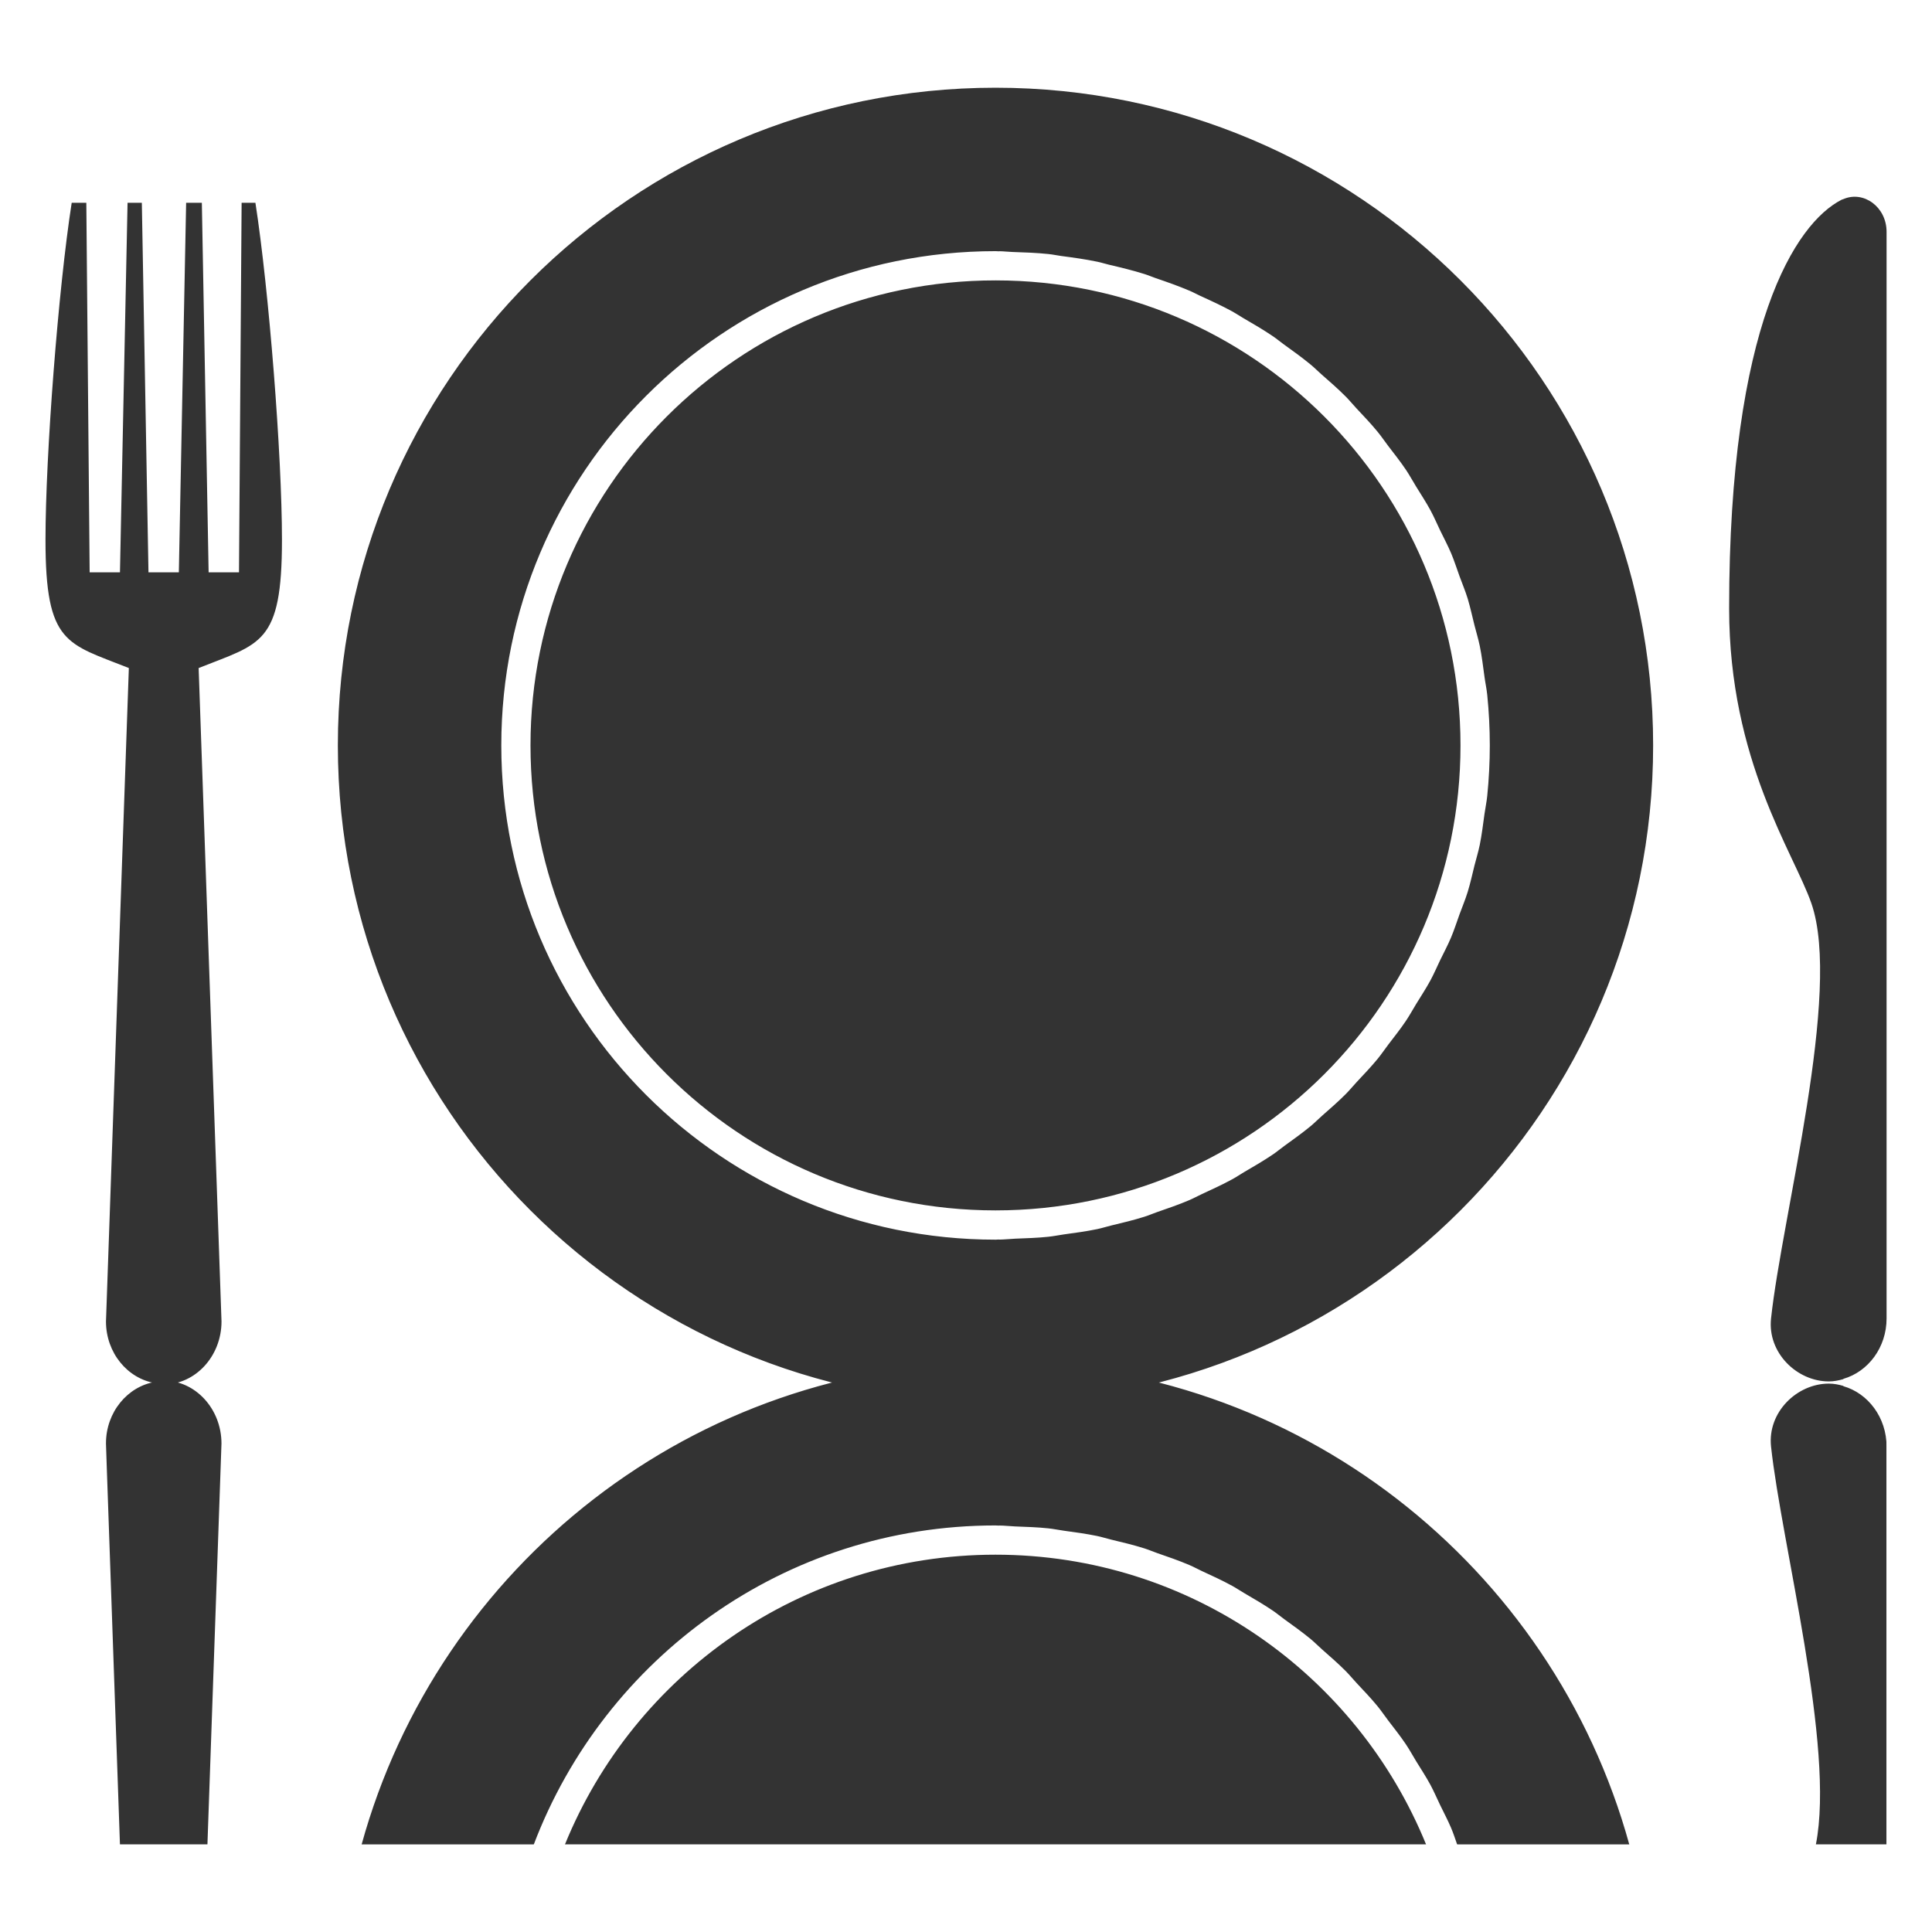 <?xml version="1.0" encoding="utf-8"?>
<!-- Generator: Adobe Illustrator 23.1.0, SVG Export Plug-In . SVG Version: 6.00 Build 0)  -->
<svg version="1.1" id="Layer_1" xmlns="http://www.w3.org/2000/svg" xmlns:xlink="http://www.w3.org/1999/xlink" x="0px" y="0px"
	 viewBox="0 0 5669.3 5669.3" style="enable-background:new 0 0 5669.3 5669.3;" xml:space="preserve">
<style type="text/css">
	.st0{filter:url(#Adobe_OpacityMaskFilter);}
	.st1{fill:url(#SVGID_2_);}
	.st2{mask:url(#SVGID_1_);fill:#333333;}
	.st3{fill:#333333;}
</style>
<g>
	<defs>
		<filter id="Adobe_OpacityMaskFilter" filterUnits="userSpaceOnUse" x="310.8" y="3996.8" width="5225.2" height="1415.8">
			<feColorMatrix  type="matrix" values="1 0 0 0 0  0 1 0 0 0  0 0 1 0 0  0 0 0 1 0"/>
		</filter>
	</defs>
	<mask maskUnits="userSpaceOnUse" x="310.8" y="3996.8" width="5225.2" height="1415.8" id="SVGID_1_">
		<g class="st0">
			<linearGradient id="SVGID_2_" gradientUnits="userSpaceOnUse" x1="2887.231" y1="5153.327" x2="2887.231" y2="3009.954">
				<stop  offset="0" style="stop-color:#000000"/>
				<stop  offset="8.805101e-02" style="stop-color:#070707"/>
				<stop  offset="0.216" style="stop-color:#1A1A1A"/>
				<stop  offset="0.369" style="stop-color:#3A3A3A"/>
				<stop  offset="0.542" style="stop-color:#676767"/>
				<stop  offset="0.73" style="stop-color:#A0A0A0"/>
				<stop  offset="0.928" style="stop-color:#E4E4E4"/>
				<stop  offset="1" style="stop-color:#FFFFFF"/>
			</linearGradient>
			<rect x="-131.1" y="3936.9" class="st1" width="6036.6" height="1654.6"/>
		</g>
	</mask>
	<path class="st2" d="M5197,4244.9c-10.9-101.1,76.3-184.8,169.5-184.8c14.9,0,29.1,2.8,42.8,6.8v0.8
		c72.5,20.8,126.7,91.9,126.7,177.3v1167.6h-207.5C5385.3,5126.2,5227.8,4531.1,5197,4244.9z M2921.2,4562.1
		c-571.6,0-1060.5,351.8-1263.5,850.5h2527.1C3981.7,4913.9,3492.8,4562.1,2921.2,4562.1z M1566.3,5412.6
		c207.7-546.9,735.2-936.3,1354.9-936.3c3.5,0,6.9,0.5,10.4,0.5v-0.3c16,0.1,31.6,2.1,47.5,2.7c32.5,1.3,65,2.2,96.9,5.6
		c15.4,1.6,30.3,4.8,45.5,6.9c32.9,4.5,65.9,8.9,98.1,15.6c13.8,2.9,27.1,7.2,40.7,10.5c32.9,7.9,65.8,15.7,97.7,25.8
		c12.7,4,24.8,9.3,37.4,13.7c32.1,11.1,64.2,22.1,95.2,35.4c11.9,5,23.2,11.4,34.9,16.8c30.8,14.2,61.6,28.3,91.1,44.5
		c11.6,6.4,22.3,13.8,33.7,20.4c28.8,16.8,57.7,33.6,85.3,52.3c11.2,7.6,21.6,16.4,32.6,24.4c26.6,19.2,53.2,38.2,78.4,59
		c11.3,9.4,21.5,19.9,32.5,29.6c23.7,20.9,47.6,41.6,69.9,64c11.2,11.3,21.2,23.7,32.1,35.3c20.7,22.1,41.7,44,60.9,67.4
		c11.2,13.6,21,28.4,31.7,42.4c17.4,22.8,35.3,45.2,51.3,69c11,16.3,20.4,33.7,30.7,50.5c14,22.8,28.7,45.1,41.5,68.7
		c10.4,19.2,19,39.5,28.5,59.2c10.8,22.4,22.5,44.3,32.3,67.3c6.8,16,12.2,32.7,18,49.2h505.1
		c-225.1-816.2-972.3-1415.8-1860-1415.8c-887.8,0-1635,599.5-1860,1415.8H1566.3z M608.7,5412.6L649.9,4236
		c0-101.7-76.3-184.8-169.5-184.8c-8.4,0-16.5,1.4-24.5,2.7v1c-81.5,13.1-145,88.8-145,181.1L352,5412.6H608.7z"/>
	<path class="st3" d="M2921.2,257.4c-1065.8,0-1929.8,864-1929.8,1929.8S1855.4,4117,2921.2,4117C3987,4117,4851,3253.1,4851,2187.3
		S3987,257.4,2921.2,257.4z M4326.7,1834.7c5.1,20.4,11.4,40.2,15.6,60.9c6.1,29.7,9.6,60.1,13.8,90.4c2.4,17.9,6.3,35.3,8.1,53.3
		c4.9,48.7,7.5,98,7.5,148c0,49.9-2.6,99.3-7.5,148c-1.8,18-5.6,35.4-8.1,53.3c-4.2,30.2-7.8,60.7-13.8,90.3
		c-4.2,20.8-10.5,40.6-15.6,61c-6.5,26-12.1,52.3-20,77.7c-6.9,22.4-15.9,43.7-23.9,65.6c-8.2,22.5-15.4,45.4-24.6,67.3
		c-9.7,23-21.4,44.9-32.3,67.3c-9.5,19.7-18.1,40-28.5,59.2c-12.8,23.6-27.5,45.9-41.5,68.7c-10.3,16.8-19.7,34.2-30.7,50.5
		c-16,23.8-34,46.3-51.3,69c-10.7,14-20.5,28.8-31.7,42.4c-19.3,23.4-40.2,45.3-60.9,67.4c-10.9,11.7-20.9,24-32.1,35.3
		c-22.3,22.4-46.2,43.1-69.9,64c-11,9.6-21.2,20.2-32.5,29.6c-25.2,20.8-51.8,39.8-78.4,59c-11,7.9-21.4,16.8-32.6,24.4
		c-27.6,18.7-56.5,35.5-85.3,52.3c-11.4,6.6-22.1,14.1-33.7,20.4c-29.6,16.2-60.4,30.3-91.1,44.5c-11.8,5.4-23,11.7-34.9,16.8
		c-31,13.3-63.2,24.4-95.2,35.4c-12.6,4.4-24.7,9.7-37.4,13.7c-32,10.1-64.8,17.9-97.7,25.8c-13.6,3.3-26.9,7.6-40.7,10.5
		c-32.1,6.7-65.2,11.1-98.1,15.6c-15.2,2.2-30.1,5.3-45.5,6.9c-31.9,3.4-64.4,4.3-96.9,5.6c-15.9,0.7-31.5,2.6-47.5,2.7v-0.3
		c-3.5,0-6.9,0.5-10.4,0.5c-801,0-1450.4-649.3-1450.4-1450.3c0-801.1,649.4-1450.4,1450.4-1450.4c3.5,0,6.9,0.5,10.4,0.5v-0.3
		c13,0.1,25.6,1.8,38.6,2.2c35.7,1.2,71.4,2.4,106.4,6.1c12.6,1.3,24.8,4,37.3,5.7c35.7,4.7,71.4,9.6,106.2,16.9
		c11.5,2.4,22.5,6,33.9,8.7c35.2,8.3,70.3,16.7,104.5,27.5c10.7,3.3,20.7,7.8,31.2,11.4c34.2,11.7,68.3,23.6,101.3,37.7
		c10.3,4.3,19.8,9.8,30,14.4c32.5,14.8,64.9,29.7,96.1,46.8c10.1,5.6,19.6,12.2,29.6,18c30.2,17.5,60.4,35.1,89.2,54.7
		c10.3,7,19.7,15,29.8,22.3c27.5,19.8,55.1,39.6,81.2,61.2c10.5,8.7,20,18.5,30.2,27.4c24.5,21.5,49.2,42.9,72.1,66
		c10.8,10.9,20.4,22.8,30.9,34c21.1,22.5,42.5,44.9,62.1,68.8c10.9,13.2,20.4,27.5,30.8,41.1c17.7,23.2,35.9,46,52.2,70.2
		c10.8,16,20,33.2,30.2,49.7c14.2,23.1,29.1,45.7,42,69.5c10.4,19.1,18.8,39.2,28.3,58.8c10.9,22.5,22.7,44.6,32.5,67.7
		c9.2,21.9,16.4,44.9,24.6,67.3c8,21.9,17,43.2,23.9,65.6C4314.5,1782.3,4320.2,1808.7,4326.7,1834.7z M4285.7,2187.3
		c0,753.6-610.9,1364.5-1364.5,1364.5c-753.6,0-1364.5-610.9-1364.5-1364.5c0-753.6,610.9-1364.5,1364.5-1364.5
		C3674.8,822.7,4285.7,1433.7,4285.7,2187.3z M5536,680.4v3188.4c0,85.4-54.2,156.4-126.7,177.3v0.8c-13.8,3.9-28,6.8-42.8,6.8
		c-93.2,0-180.4-83.7-169.5-184.8c32.8-304.1,208.8-957.4,118.4-1218c-51.7-149.1-241.4-418.6-241.4-865.8
		c0-832.1,194.8-1129.5,329.8-1198.9c1.8-0.9,3.7-1.1,5.6-2C5468.7,558.7,5536,607.2,5536,680.4z M749.5,595
		c39.8,257.2,77.9,739.4,77.9,989.3c0,307.1-62.6,303.4-244.5,376l67.1,1917.4c0,101.7-76.3,184.8-169.5,184.8
		c-8.4,0-16.5-1.4-24.5-2.7v-1c-81.5-13.1-145-88.8-145-181.1l67.1-1917.4c-182-72.6-244.6-69-244.6-376
		c0-249.9,37.7-737.8,76.9-989.3h42.9l9.8,1084.5H352L374.3,595h41.9l19.5,1084.5h20h13.6h55.5L546.2,595h46.1l19.9,1084.5h89.1
		L709,595H749.5z"/>
</g>
</svg>
